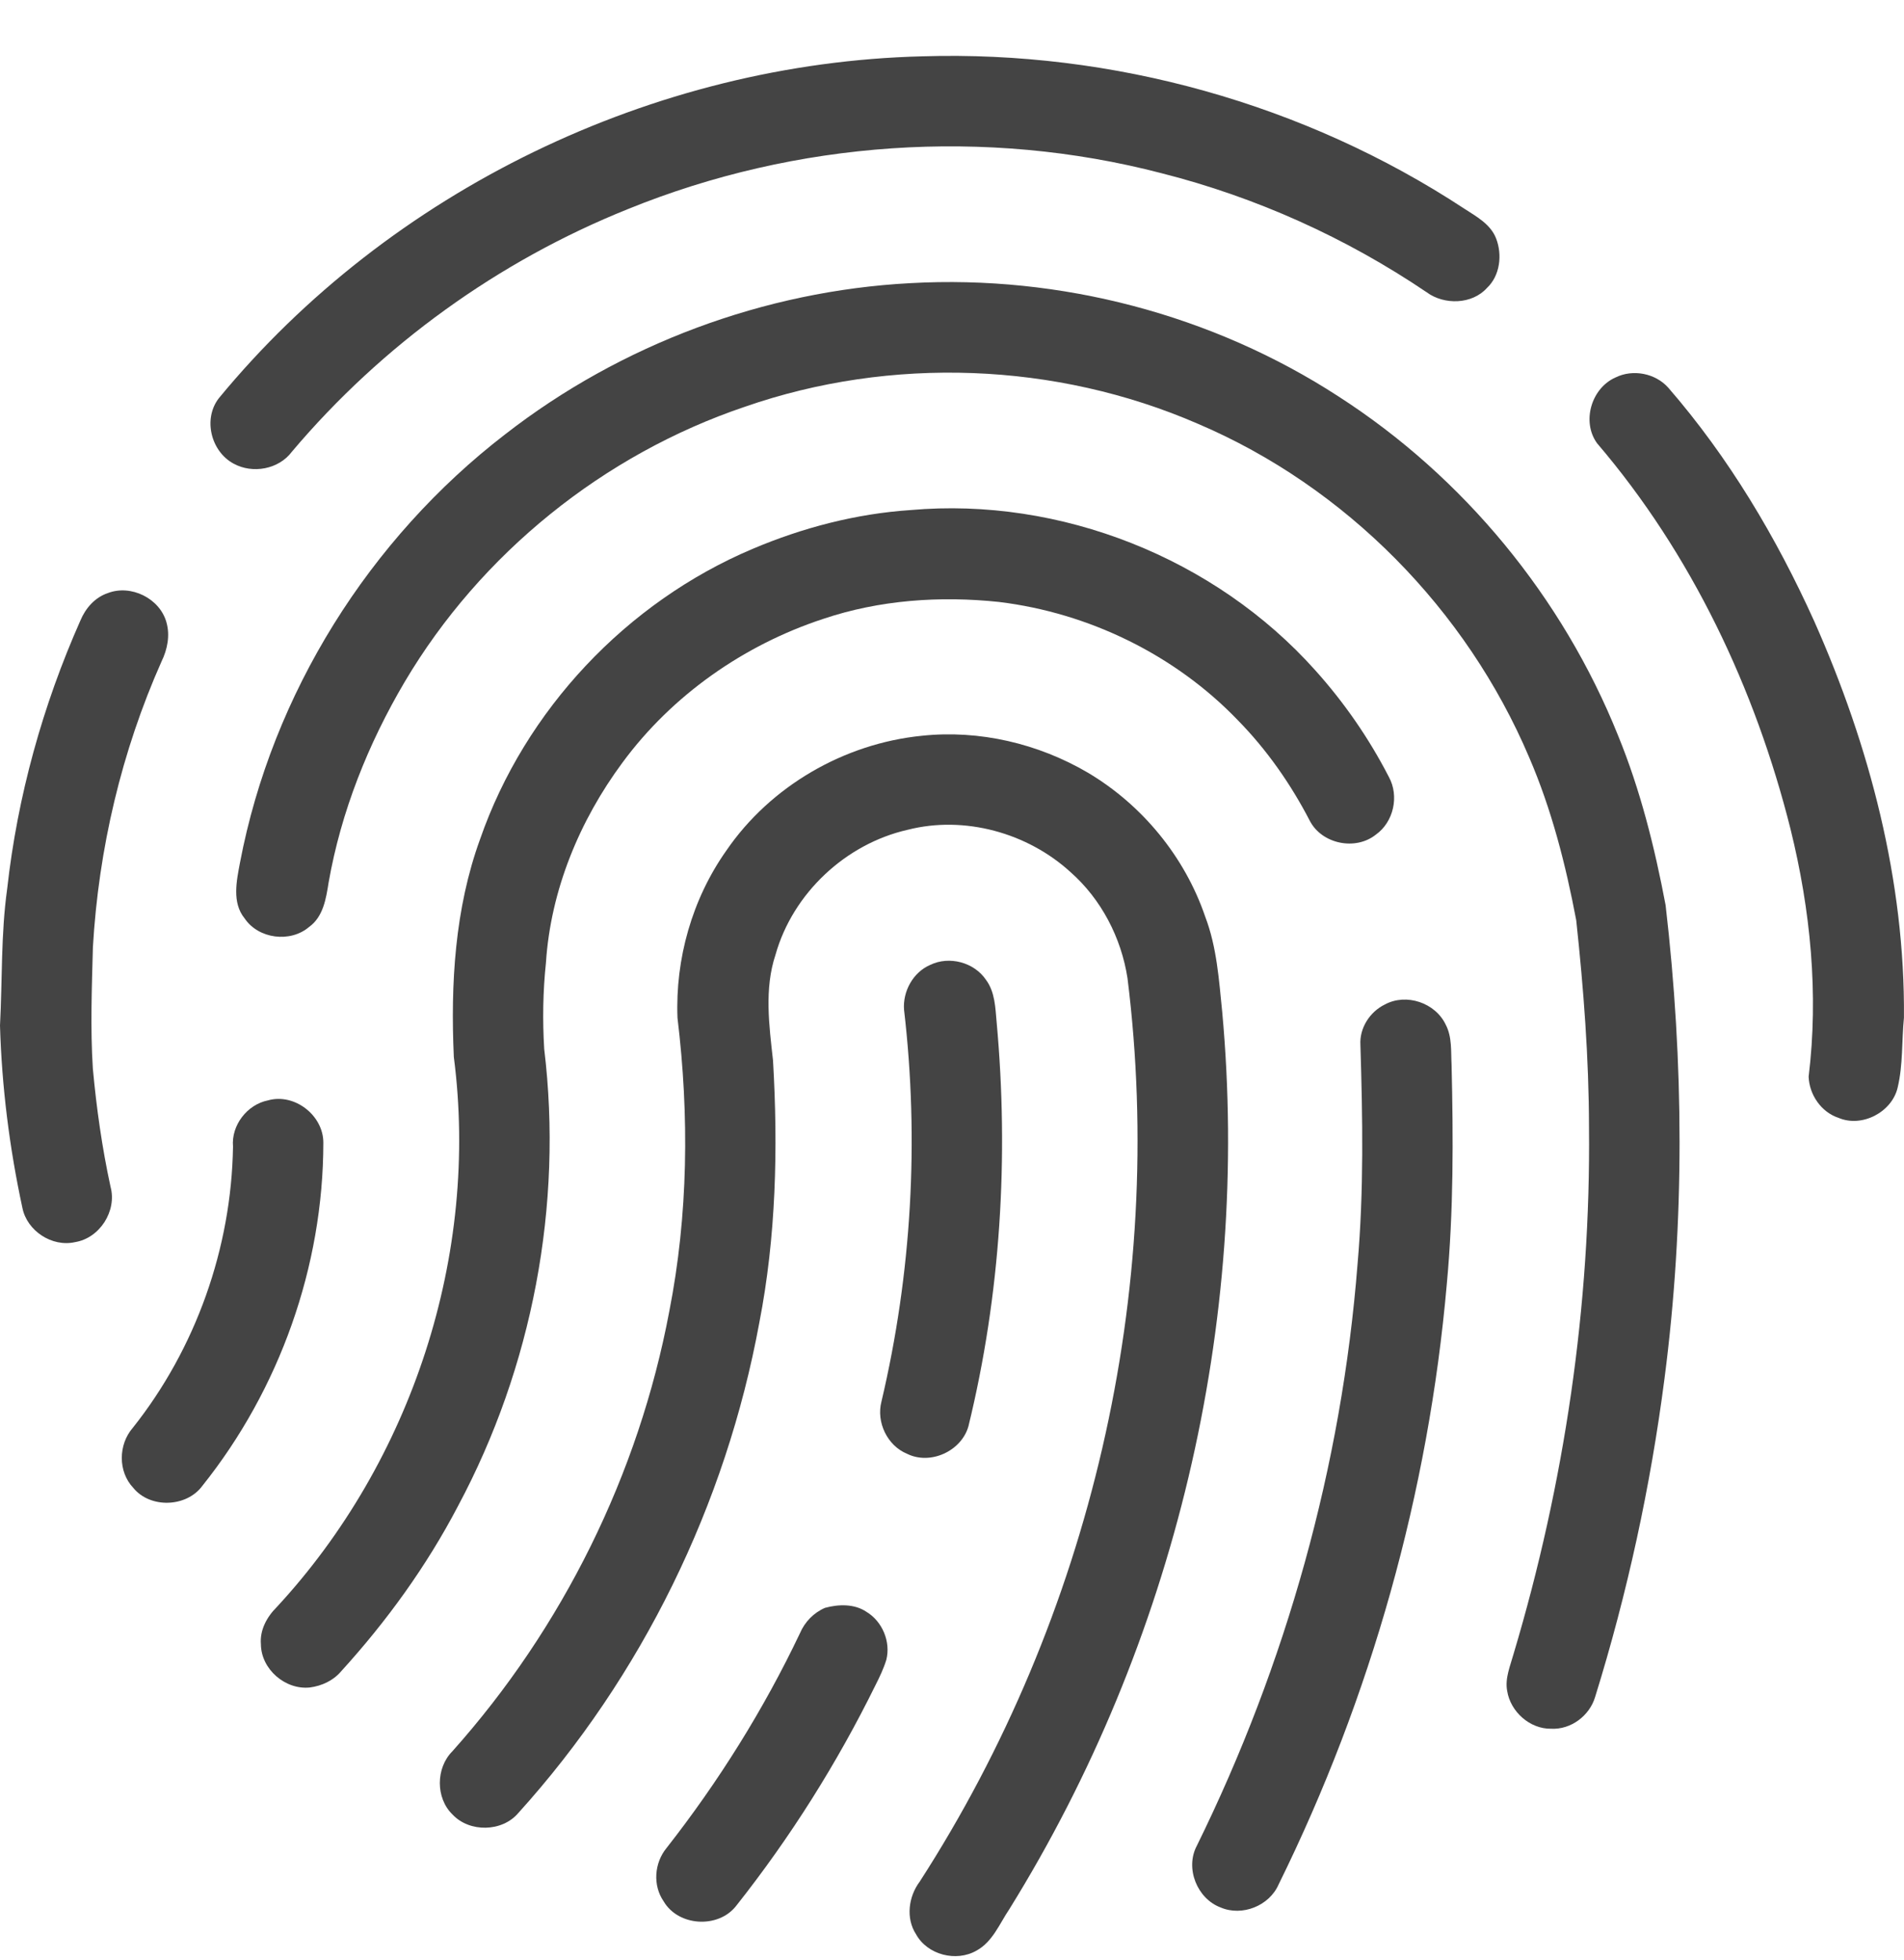 <svg width="34" height="35" viewBox="0 0 34 35" fill="none" xmlns="http://www.w3.org/2000/svg">
<path d="M16.469 1.006C19.868 0.9 23.297 1.854 26.142 3.723C26.361 3.866 26.618 4.002 26.717 4.261C26.829 4.551 26.787 4.923 26.553 5.143C26.287 5.439 25.79 5.45 25.479 5.222C24.038 4.246 22.426 3.52 20.739 3.093C17.604 2.276 14.213 2.514 11.214 3.734C8.901 4.662 6.821 6.162 5.213 8.067C4.978 8.384 4.509 8.467 4.17 8.28C3.765 8.061 3.622 7.479 3.909 7.111C6.962 3.402 11.669 1.126 16.469 1.006Z" fill="#444444"/>
<path d="M16.258 5.057C18.934 4.908 21.654 5.62 23.902 7.081C26.137 8.52 27.903 10.668 28.893 13.134C29.292 14.108 29.548 15.135 29.743 16.167C30.069 18.972 30.088 21.82 29.723 24.623C29.474 26.55 29.06 28.455 28.484 30.31C28.384 30.645 28.051 30.895 27.698 30.876C27.319 30.882 26.973 30.572 26.914 30.202C26.871 29.974 26.969 29.755 27.028 29.54C27.938 26.495 28.407 23.314 28.375 20.135C28.373 18.899 28.279 17.664 28.147 16.437C27.959 15.444 27.708 14.458 27.307 13.528C26.187 10.888 24.032 8.694 21.389 7.568C18.855 6.468 15.911 6.357 13.301 7.265C10.781 8.116 8.583 9.887 7.227 12.178C6.575 13.283 6.09 14.496 5.868 15.763C5.823 16.048 5.773 16.374 5.519 16.556C5.184 16.842 4.617 16.771 4.369 16.404C4.138 16.121 4.225 15.731 4.286 15.405C4.861 12.388 6.596 9.622 9.026 7.753C11.089 6.149 13.649 5.195 16.258 5.057Z" fill="#444444"/>
<path d="M28.848 6.742C29.158 6.588 29.561 6.666 29.791 6.925C30.871 8.17 31.722 9.6 32.399 11.1C33.386 13.322 34.02 15.735 33.999 18.177C33.958 18.592 33.984 19.015 33.887 19.423C33.785 19.865 33.248 20.144 32.83 19.965C32.521 19.863 32.309 19.552 32.297 19.23C32.478 17.753 32.33 16.251 31.974 14.809C31.345 12.301 30.206 9.891 28.52 7.918C28.239 7.532 28.417 6.932 28.848 6.742Z" fill="#444444"/>
<path d="M16.259 9.11C18.935 8.873 21.697 9.968 23.487 11.972C24.005 12.548 24.448 13.19 24.802 13.878C24.988 14.218 24.887 14.68 24.57 14.906C24.206 15.198 23.607 15.075 23.391 14.663C23.051 14.006 22.623 13.392 22.105 12.864C20.983 11.696 19.444 10.946 17.838 10.751C16.786 10.64 15.706 10.715 14.699 11.054C13.282 11.52 12.001 12.417 11.115 13.621C10.348 14.657 9.833 15.901 9.749 17.195C9.695 17.705 9.687 18.222 9.718 18.735C10.056 21.529 9.505 24.419 8.178 26.9C7.618 27.971 6.904 28.958 6.091 29.851C5.951 30.017 5.746 30.111 5.534 30.139C5.094 30.186 4.662 29.812 4.659 29.366C4.637 29.112 4.768 28.875 4.944 28.701C7.356 26.094 8.562 22.406 8.104 18.878C8.045 17.57 8.122 16.229 8.573 14.988C9.375 12.679 11.191 10.754 13.44 9.803C14.334 9.424 15.288 9.175 16.259 9.11Z" fill="#444444"/>
<path d="M1.925 10.593C2.338 10.433 2.853 10.687 2.972 11.114C3.039 11.349 2.99 11.598 2.885 11.813C2.17 13.421 1.761 15.161 1.659 16.916C1.64 17.639 1.612 18.363 1.658 19.085C1.723 19.794 1.823 20.5 1.974 21.197C2.091 21.627 1.782 22.113 1.34 22.185C0.93 22.278 0.482 21.985 0.4 21.573C0.169 20.502 0.032 19.412 0 18.317C0.043 17.504 0.015 16.686 0.128 15.876C0.312 14.222 0.762 12.601 1.436 11.082C1.528 10.862 1.695 10.67 1.925 10.593Z" fill="#444444"/>
<path d="M16.463 13.141C17.487 13.032 18.539 13.28 19.424 13.799C20.397 14.376 21.157 15.302 21.522 16.373C21.729 16.916 21.767 17.499 21.825 18.071C22.336 23.636 20.971 29.347 18.026 34.095C17.85 34.355 17.727 34.681 17.437 34.839C17.076 35.046 16.561 34.916 16.358 34.547C16.172 34.262 16.223 33.874 16.422 33.609C19.475 28.876 20.831 23.064 20.134 17.472C20.023 16.749 19.665 16.059 19.114 15.574C18.347 14.874 17.223 14.562 16.21 14.82C15.101 15.071 14.158 15.954 13.849 17.05C13.645 17.662 13.735 18.316 13.804 18.942C13.895 20.508 13.859 22.088 13.558 23.63C12.962 26.869 11.463 29.941 9.253 32.384C8.965 32.721 8.384 32.731 8.082 32.409C7.777 32.116 7.781 31.576 8.078 31.279C10.047 29.075 11.404 26.329 11.951 23.424C12.29 21.699 12.309 19.922 12.098 18.18C12.057 17.128 12.359 16.058 12.968 15.195C13.757 14.04 15.075 13.279 16.463 13.141Z" fill="#444444"/>
<path d="M16.61 17.234C16.951 17.068 17.397 17.187 17.608 17.502C17.768 17.718 17.774 17.998 17.797 18.255C18.017 20.667 17.869 23.12 17.293 25.476C17.166 25.919 16.612 26.172 16.197 25.965C15.844 25.82 15.645 25.4 15.74 25.034C16.279 22.749 16.416 20.369 16.144 18.038C16.117 17.708 16.304 17.366 16.61 17.234Z" fill="#444444"/>
<path d="M24.729 17.941C25.112 17.733 25.632 17.91 25.817 18.302C25.932 18.523 25.908 18.777 25.921 19.018C25.952 20.323 25.957 21.63 25.836 22.931C25.511 26.651 24.484 30.308 22.832 33.658C22.666 34.039 22.181 34.232 21.799 34.069C21.378 33.913 21.159 33.369 21.371 32.968C22.967 29.725 23.96 26.181 24.242 22.576C24.356 21.275 24.333 19.966 24.293 18.661C24.275 18.361 24.462 18.071 24.729 17.941Z" fill="#444444"/>
<path d="M4.786 19.653C5.259 19.519 5.777 19.922 5.774 20.412C5.772 22.618 4.992 24.814 3.614 26.537C3.333 26.922 2.684 26.946 2.381 26.575C2.105 26.285 2.111 25.801 2.371 25.502C3.498 24.084 4.132 22.289 4.161 20.479C4.127 20.098 4.414 19.727 4.786 19.653Z" fill="#444444"/>
<path d="M14.732 28.717C14.973 28.651 15.258 28.642 15.474 28.789C15.757 28.96 15.909 29.324 15.827 29.646C15.779 29.802 15.708 29.951 15.634 30.097C14.947 31.494 14.112 32.819 13.146 34.039C12.828 34.449 12.113 34.407 11.851 33.959C11.653 33.673 11.684 33.272 11.902 33.007C12.832 31.82 13.637 30.533 14.285 29.17C14.371 28.968 14.53 28.804 14.732 28.717Z" fill="#444444"/>
</svg>
